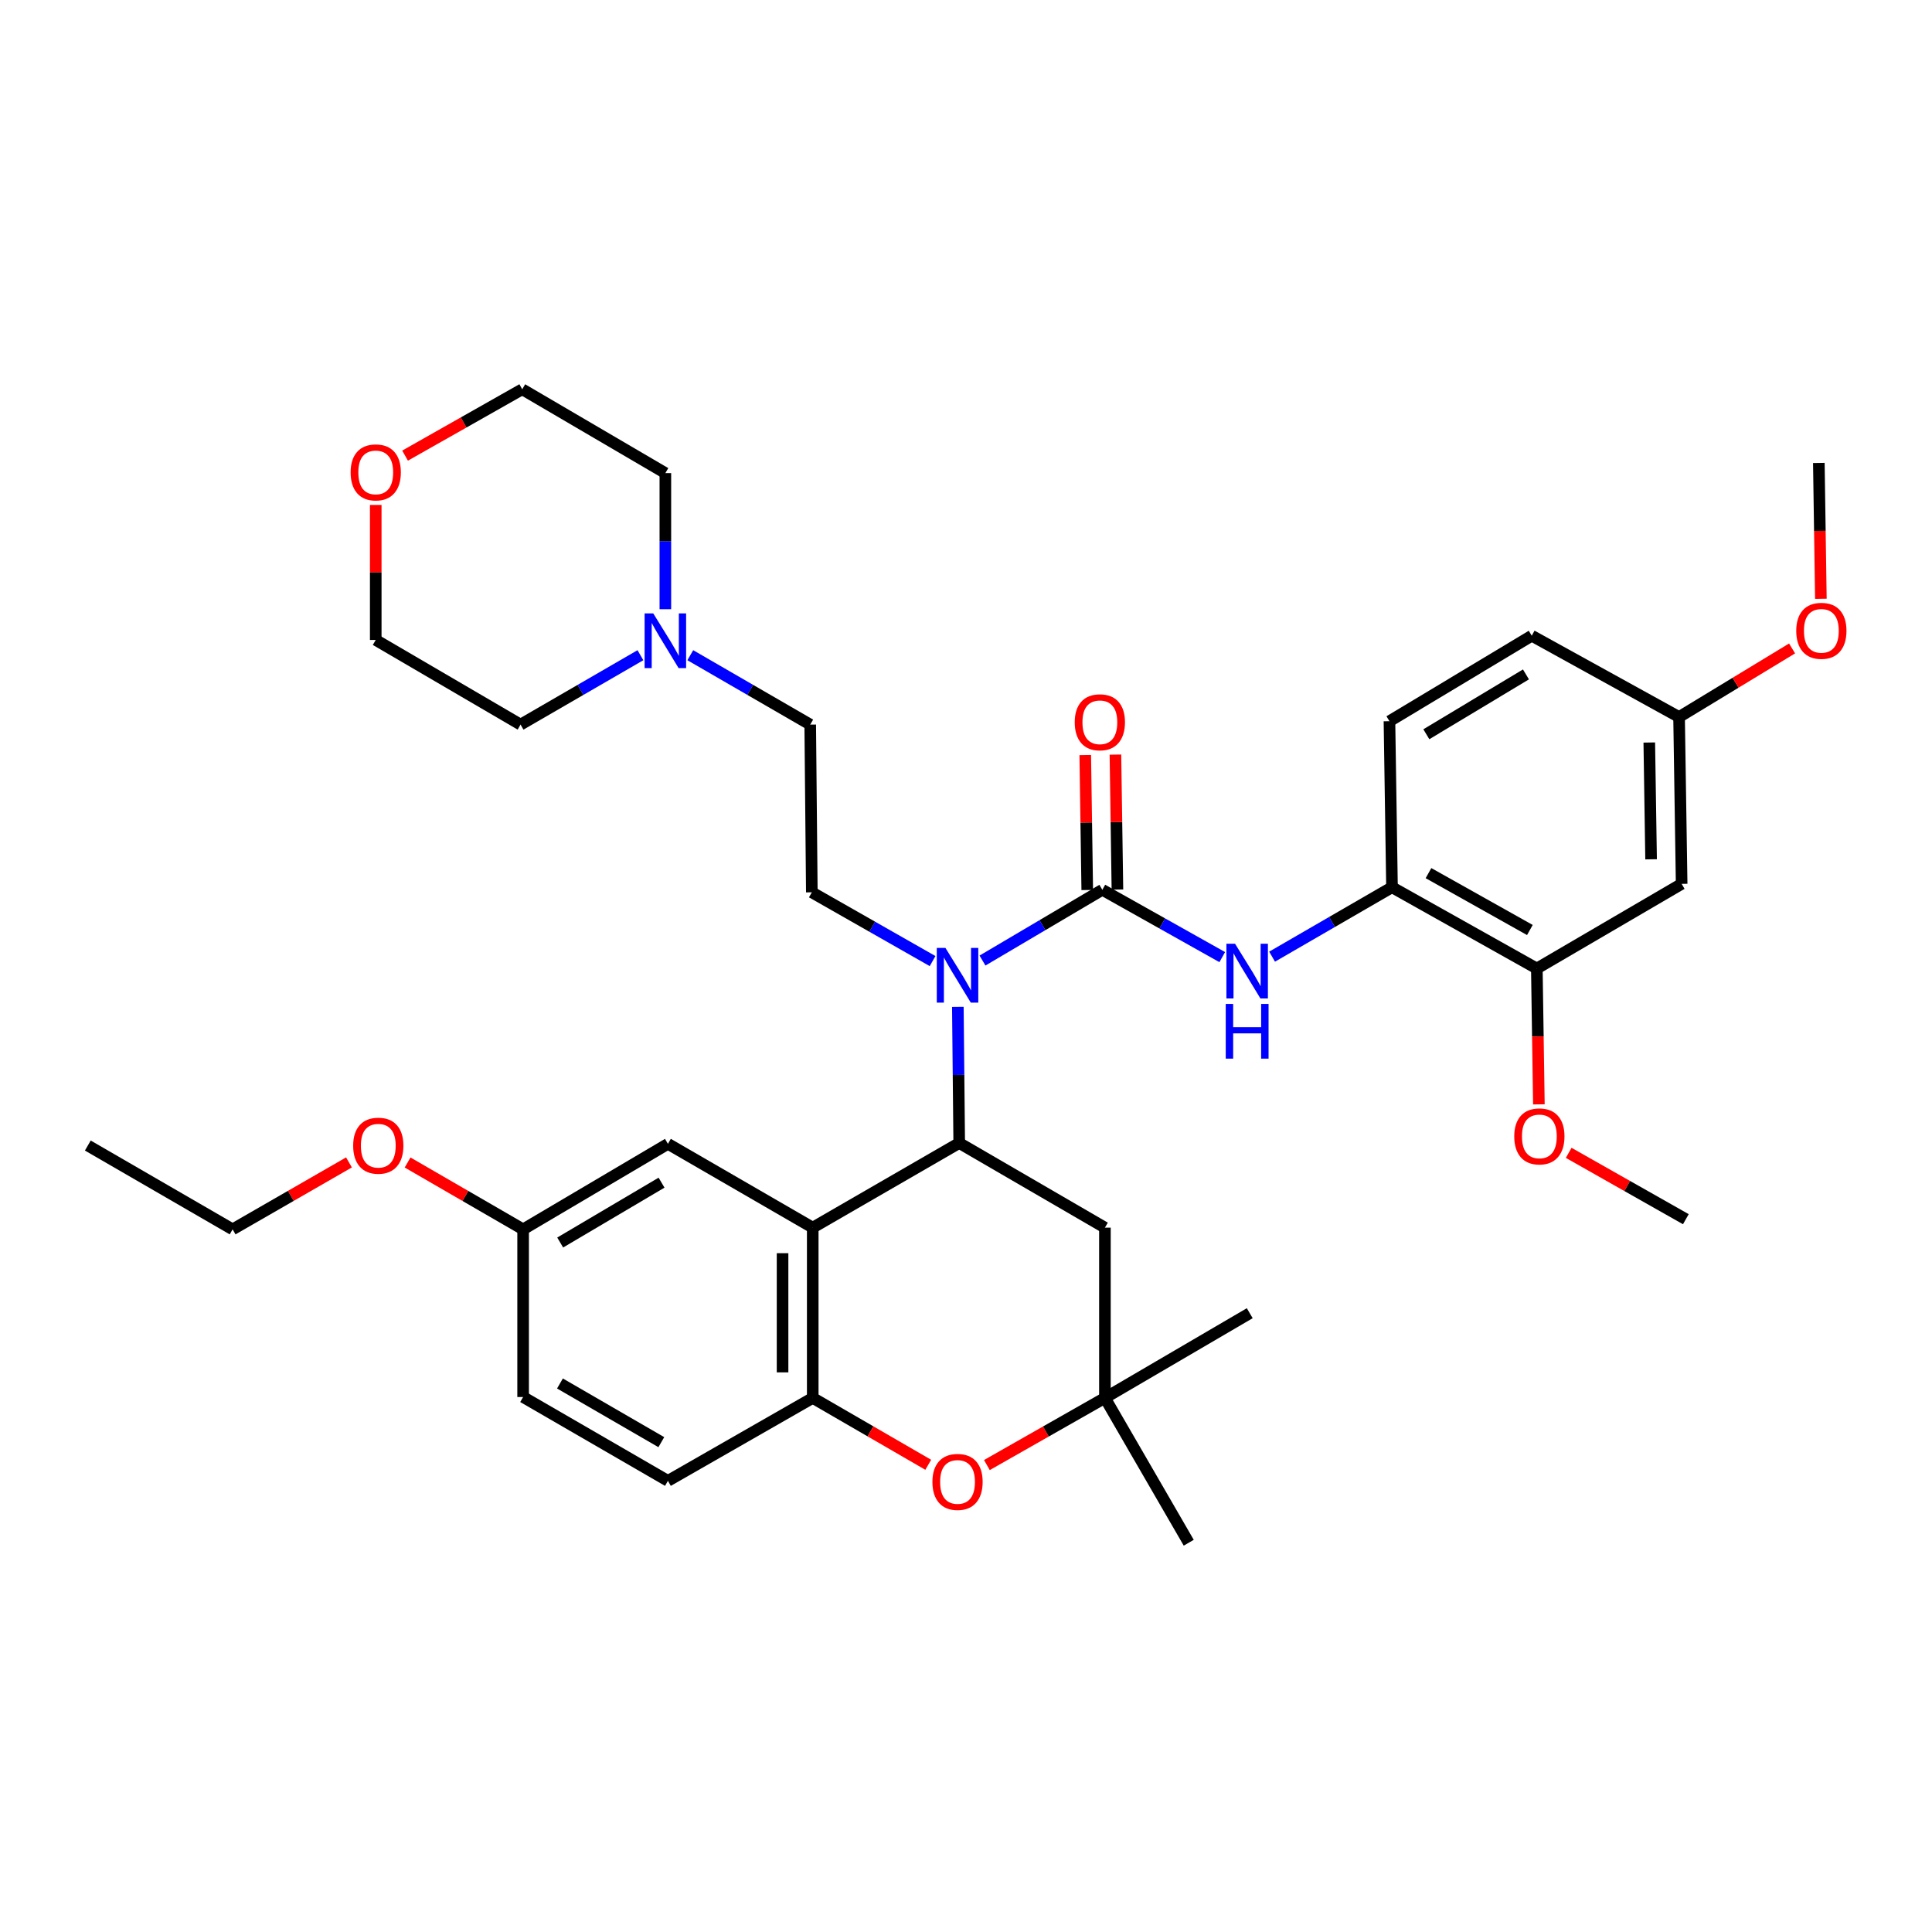 <?xml version='1.0' encoding='iso-8859-1'?>
<svg version='1.1' baseProfile='full'
              xmlns='http://www.w3.org/2000/svg'
                      xmlns:rdkit='http://www.rdkit.org/xml'
                      xmlns:xlink='http://www.w3.org/1999/xlink'
                  xml:space='preserve'
width='1000px' height='1000px' viewBox='0 0 1000 1000'>
<!-- END OF HEADER -->
<rect style='opacity:1.0;fill:#FFFFFF;stroke:none' width='1000' height='1000' x='0' y='0'> </rect>
<path class='bond-2' d='M 570.567,460.552 L 539.551,478.866' style='fill:none;fill-rule:evenodd;stroke:#000000;stroke-width:6px;stroke-linecap:butt;stroke-linejoin:miter;stroke-opacity:1' />
<path class='bond-2' d='M 539.551,478.866 L 508.535,497.181' style='fill:none;fill-rule:evenodd;stroke:#0000FF;stroke-width:6px;stroke-linecap:butt;stroke-linejoin:miter;stroke-opacity:1' />
<path class='bond-4' d='M 570.567,460.552 L 601.601,477.977' style='fill:none;fill-rule:evenodd;stroke:#000000;stroke-width:6px;stroke-linecap:butt;stroke-linejoin:miter;stroke-opacity:1' />
<path class='bond-4' d='M 601.601,477.977 L 632.635,495.401' style='fill:none;fill-rule:evenodd;stroke:#0000FF;stroke-width:6px;stroke-linecap:butt;stroke-linejoin:miter;stroke-opacity:1' />
<path class='bond-14' d='M 578.376,460.436 L 577.859,425.509' style='fill:none;fill-rule:evenodd;stroke:#000000;stroke-width:6px;stroke-linecap:butt;stroke-linejoin:miter;stroke-opacity:1' />
<path class='bond-14' d='M 577.859,425.509 L 577.342,390.582' style='fill:none;fill-rule:evenodd;stroke:#FF0000;stroke-width:6px;stroke-linecap:butt;stroke-linejoin:miter;stroke-opacity:1' />
<path class='bond-14' d='M 562.758,460.667 L 562.241,425.74' style='fill:none;fill-rule:evenodd;stroke:#000000;stroke-width:6px;stroke-linecap:butt;stroke-linejoin:miter;stroke-opacity:1' />
<path class='bond-14' d='M 562.241,425.74 L 561.724,390.813' style='fill:none;fill-rule:evenodd;stroke:#FF0000;stroke-width:6px;stroke-linecap:butt;stroke-linejoin:miter;stroke-opacity:1' />
<path class='bond-0' d='M 496.487,591.617 L 496.135,556.378' style='fill:none;fill-rule:evenodd;stroke:#000000;stroke-width:6px;stroke-linecap:butt;stroke-linejoin:miter;stroke-opacity:1' />
<path class='bond-0' d='M 496.135,556.378 L 495.782,521.138' style='fill:none;fill-rule:evenodd;stroke:#0000FF;stroke-width:6px;stroke-linecap:butt;stroke-linejoin:miter;stroke-opacity:1' />
<path class='bond-1' d='M 496.487,591.617 L 420.671,635.43' style='fill:none;fill-rule:evenodd;stroke:#000000;stroke-width:6px;stroke-linecap:butt;stroke-linejoin:miter;stroke-opacity:1' />
<path class='bond-6' d='M 496.487,591.617 L 571.903,635.43' style='fill:none;fill-rule:evenodd;stroke:#000000;stroke-width:6px;stroke-linecap:butt;stroke-linejoin:miter;stroke-opacity:1' />
<path class='bond-3' d='M 420.671,635.43 L 420.671,723.559' style='fill:none;fill-rule:evenodd;stroke:#000000;stroke-width:6px;stroke-linecap:butt;stroke-linejoin:miter;stroke-opacity:1' />
<path class='bond-3' d='M 405.052,648.65 L 405.052,710.34' style='fill:none;fill-rule:evenodd;stroke:#000000;stroke-width:6px;stroke-linecap:butt;stroke-linejoin:miter;stroke-opacity:1' />
<path class='bond-13' d='M 420.671,635.43 L 345.715,592.051' style='fill:none;fill-rule:evenodd;stroke:#000000;stroke-width:6px;stroke-linecap:butt;stroke-linejoin:miter;stroke-opacity:1' />
<path class='bond-10' d='M 482.709,497.456 L 451.456,479.659' style='fill:none;fill-rule:evenodd;stroke:#0000FF;stroke-width:6px;stroke-linecap:butt;stroke-linejoin:miter;stroke-opacity:1' />
<path class='bond-10' d='M 451.456,479.659 L 420.203,461.862' style='fill:none;fill-rule:evenodd;stroke:#000000;stroke-width:6px;stroke-linecap:butt;stroke-linejoin:miter;stroke-opacity:1' />
<path class='bond-15' d='M 420.671,723.559 L 345.715,766.487' style='fill:none;fill-rule:evenodd;stroke:#000000;stroke-width:6px;stroke-linecap:butt;stroke-linejoin:miter;stroke-opacity:1' />
<path class='bond-37' d='M 420.671,723.559 L 450.563,740.867' style='fill:none;fill-rule:evenodd;stroke:#000000;stroke-width:6px;stroke-linecap:butt;stroke-linejoin:miter;stroke-opacity:1' />
<path class='bond-37' d='M 450.563,740.867 L 480.454,758.175' style='fill:none;fill-rule:evenodd;stroke:#FF0000;stroke-width:6px;stroke-linecap:butt;stroke-linejoin:miter;stroke-opacity:1' />
<path class='bond-8' d='M 658.429,495.168 L 689.463,477.205' style='fill:none;fill-rule:evenodd;stroke:#0000FF;stroke-width:6px;stroke-linecap:butt;stroke-linejoin:miter;stroke-opacity:1' />
<path class='bond-8' d='M 689.463,477.205 L 720.498,459.242' style='fill:none;fill-rule:evenodd;stroke:#000000;stroke-width:6px;stroke-linecap:butt;stroke-linejoin:miter;stroke-opacity:1' />
<path class='bond-5' d='M 510.813,758.312 L 541.358,740.936' style='fill:none;fill-rule:evenodd;stroke:#FF0000;stroke-width:6px;stroke-linecap:butt;stroke-linejoin:miter;stroke-opacity:1' />
<path class='bond-5' d='M 541.358,740.936 L 571.903,723.559' style='fill:none;fill-rule:evenodd;stroke:#000000;stroke-width:6px;stroke-linecap:butt;stroke-linejoin:miter;stroke-opacity:1' />
<path class='bond-7' d='M 571.903,635.43 L 571.903,723.559' style='fill:none;fill-rule:evenodd;stroke:#000000;stroke-width:6px;stroke-linecap:butt;stroke-linejoin:miter;stroke-opacity:1' />
<path class='bond-28' d='M 571.903,723.559 L 615.291,798.516' style='fill:none;fill-rule:evenodd;stroke:#000000;stroke-width:6px;stroke-linecap:butt;stroke-linejoin:miter;stroke-opacity:1' />
<path class='bond-29' d='M 571.903,723.559 L 646.869,679.712' style='fill:none;fill-rule:evenodd;stroke:#000000;stroke-width:6px;stroke-linecap:butt;stroke-linejoin:miter;stroke-opacity:1' />
<path class='bond-9' d='M 720.498,459.242 L 795.463,501.302' style='fill:none;fill-rule:evenodd;stroke:#000000;stroke-width:6px;stroke-linecap:butt;stroke-linejoin:miter;stroke-opacity:1' />
<path class='bond-9' d='M 739.385,451.929 L 791.861,481.371' style='fill:none;fill-rule:evenodd;stroke:#000000;stroke-width:6px;stroke-linecap:butt;stroke-linejoin:miter;stroke-opacity:1' />
<path class='bond-16' d='M 720.498,459.242 L 719.179,373.299' style='fill:none;fill-rule:evenodd;stroke:#000000;stroke-width:6px;stroke-linecap:butt;stroke-linejoin:miter;stroke-opacity:1' />
<path class='bond-12' d='M 795.463,501.302 L 870.419,457.489' style='fill:none;fill-rule:evenodd;stroke:#000000;stroke-width:6px;stroke-linecap:butt;stroke-linejoin:miter;stroke-opacity:1' />
<path class='bond-23' d='M 795.463,501.302 L 795.993,536.461' style='fill:none;fill-rule:evenodd;stroke:#000000;stroke-width:6px;stroke-linecap:butt;stroke-linejoin:miter;stroke-opacity:1' />
<path class='bond-23' d='M 795.993,536.461 L 796.524,571.621' style='fill:none;fill-rule:evenodd;stroke:#FF0000;stroke-width:6px;stroke-linecap:butt;stroke-linejoin:miter;stroke-opacity:1' />
<path class='bond-17' d='M 420.203,461.862 L 419.37,375.052' style='fill:none;fill-rule:evenodd;stroke:#000000;stroke-width:6px;stroke-linecap:butt;stroke-linejoin:miter;stroke-opacity:1' />
<path class='bond-11' d='M 357.293,339.132 L 388.331,357.092' style='fill:none;fill-rule:evenodd;stroke:#0000FF;stroke-width:6px;stroke-linecap:butt;stroke-linejoin:miter;stroke-opacity:1' />
<path class='bond-11' d='M 388.331,357.092 L 419.37,375.052' style='fill:none;fill-rule:evenodd;stroke:#000000;stroke-width:6px;stroke-linecap:butt;stroke-linejoin:miter;stroke-opacity:1' />
<path class='bond-26' d='M 331.482,339.135 L 300.461,357.094' style='fill:none;fill-rule:evenodd;stroke:#0000FF;stroke-width:6px;stroke-linecap:butt;stroke-linejoin:miter;stroke-opacity:1' />
<path class='bond-26' d='M 300.461,357.094 L 269.439,375.052' style='fill:none;fill-rule:evenodd;stroke:#000000;stroke-width:6px;stroke-linecap:butt;stroke-linejoin:miter;stroke-opacity:1' />
<path class='bond-27' d='M 344.387,315.335 L 344.387,280.108' style='fill:none;fill-rule:evenodd;stroke:#0000FF;stroke-width:6px;stroke-linecap:butt;stroke-linejoin:miter;stroke-opacity:1' />
<path class='bond-27' d='M 344.387,280.108 L 344.387,244.88' style='fill:none;fill-rule:evenodd;stroke:#000000;stroke-width:6px;stroke-linecap:butt;stroke-linejoin:miter;stroke-opacity:1' />
<path class='bond-36' d='M 870.419,457.489 L 869.083,371.13' style='fill:none;fill-rule:evenodd;stroke:#000000;stroke-width:6px;stroke-linecap:butt;stroke-linejoin:miter;stroke-opacity:1' />
<path class='bond-36' d='M 854.601,444.777 L 853.666,384.325' style='fill:none;fill-rule:evenodd;stroke:#000000;stroke-width:6px;stroke-linecap:butt;stroke-linejoin:miter;stroke-opacity:1' />
<path class='bond-20' d='M 345.715,592.051 L 270.767,636.315' style='fill:none;fill-rule:evenodd;stroke:#000000;stroke-width:6px;stroke-linecap:butt;stroke-linejoin:miter;stroke-opacity:1' />
<path class='bond-20' d='M 342.416,612.14 L 289.952,643.125' style='fill:none;fill-rule:evenodd;stroke:#000000;stroke-width:6px;stroke-linecap:butt;stroke-linejoin:miter;stroke-opacity:1' />
<path class='bond-39' d='M 345.715,766.487 L 270.767,723.099' style='fill:none;fill-rule:evenodd;stroke:#000000;stroke-width:6px;stroke-linecap:butt;stroke-linejoin:miter;stroke-opacity:1' />
<path class='bond-39' d='M 342.298,746.461 L 289.835,716.09' style='fill:none;fill-rule:evenodd;stroke:#000000;stroke-width:6px;stroke-linecap:butt;stroke-linejoin:miter;stroke-opacity:1' />
<path class='bond-21' d='M 719.179,373.299 L 792.833,329.044' style='fill:none;fill-rule:evenodd;stroke:#000000;stroke-width:6px;stroke-linecap:butt;stroke-linejoin:miter;stroke-opacity:1' />
<path class='bond-21' d='M 738.271,380.05 L 789.83,349.071' style='fill:none;fill-rule:evenodd;stroke:#000000;stroke-width:6px;stroke-linecap:butt;stroke-linejoin:miter;stroke-opacity:1' />
<path class='bond-18' d='M 209.661,235.832 L 239.984,218.658' style='fill:none;fill-rule:evenodd;stroke:#FF0000;stroke-width:6px;stroke-linecap:butt;stroke-linejoin:miter;stroke-opacity:1' />
<path class='bond-18' d='M 239.984,218.658 L 270.307,201.484' style='fill:none;fill-rule:evenodd;stroke:#000000;stroke-width:6px;stroke-linecap:butt;stroke-linejoin:miter;stroke-opacity:1' />
<path class='bond-38' d='M 194.483,261.359 L 194.483,296.299' style='fill:none;fill-rule:evenodd;stroke:#FF0000;stroke-width:6px;stroke-linecap:butt;stroke-linejoin:miter;stroke-opacity:1' />
<path class='bond-38' d='M 194.483,296.299 L 194.483,331.239' style='fill:none;fill-rule:evenodd;stroke:#000000;stroke-width:6px;stroke-linecap:butt;stroke-linejoin:miter;stroke-opacity:1' />
<path class='bond-19' d='M 869.083,371.13 L 792.833,329.044' style='fill:none;fill-rule:evenodd;stroke:#000000;stroke-width:6px;stroke-linecap:butt;stroke-linejoin:miter;stroke-opacity:1' />
<path class='bond-24' d='M 869.083,371.13 L 898.329,353.38' style='fill:none;fill-rule:evenodd;stroke:#000000;stroke-width:6px;stroke-linecap:butt;stroke-linejoin:miter;stroke-opacity:1' />
<path class='bond-24' d='M 898.329,353.38 L 927.576,335.629' style='fill:none;fill-rule:evenodd;stroke:#FF0000;stroke-width:6px;stroke-linecap:butt;stroke-linejoin:miter;stroke-opacity:1' />
<path class='bond-22' d='M 270.767,636.315 L 270.767,723.099' style='fill:none;fill-rule:evenodd;stroke:#000000;stroke-width:6px;stroke-linecap:butt;stroke-linejoin:miter;stroke-opacity:1' />
<path class='bond-25' d='M 270.767,636.315 L 240.867,619.01' style='fill:none;fill-rule:evenodd;stroke:#000000;stroke-width:6px;stroke-linecap:butt;stroke-linejoin:miter;stroke-opacity:1' />
<path class='bond-25' d='M 240.867,619.01 L 210.967,601.705' style='fill:none;fill-rule:evenodd;stroke:#FF0000;stroke-width:6px;stroke-linecap:butt;stroke-linejoin:miter;stroke-opacity:1' />
<path class='bond-33' d='M 811.951,596.709 L 842.27,613.883' style='fill:none;fill-rule:evenodd;stroke:#FF0000;stroke-width:6px;stroke-linecap:butt;stroke-linejoin:miter;stroke-opacity:1' />
<path class='bond-33' d='M 842.27,613.883 L 872.589,631.057' style='fill:none;fill-rule:evenodd;stroke:#000000;stroke-width:6px;stroke-linecap:butt;stroke-linejoin:miter;stroke-opacity:1' />
<path class='bond-34' d='M 942.482,309.941 L 941.955,274.782' style='fill:none;fill-rule:evenodd;stroke:#FF0000;stroke-width:6px;stroke-linecap:butt;stroke-linejoin:miter;stroke-opacity:1' />
<path class='bond-34' d='M 941.955,274.782 L 941.428,239.622' style='fill:none;fill-rule:evenodd;stroke:#000000;stroke-width:6px;stroke-linecap:butt;stroke-linejoin:miter;stroke-opacity:1' />
<path class='bond-32' d='M 180.627,601.66 L 150.515,618.988' style='fill:none;fill-rule:evenodd;stroke:#FF0000;stroke-width:6px;stroke-linecap:butt;stroke-linejoin:miter;stroke-opacity:1' />
<path class='bond-32' d='M 150.515,618.988 L 120.402,636.315' style='fill:none;fill-rule:evenodd;stroke:#000000;stroke-width:6px;stroke-linecap:butt;stroke-linejoin:miter;stroke-opacity:1' />
<path class='bond-31' d='M 269.439,375.052 L 194.483,331.239' style='fill:none;fill-rule:evenodd;stroke:#000000;stroke-width:6px;stroke-linecap:butt;stroke-linejoin:miter;stroke-opacity:1' />
<path class='bond-30' d='M 344.387,244.88 L 270.307,201.484' style='fill:none;fill-rule:evenodd;stroke:#000000;stroke-width:6px;stroke-linecap:butt;stroke-linejoin:miter;stroke-opacity:1' />
<path class='bond-35' d='M 120.402,636.315 L 45.455,592.928' style='fill:none;fill-rule:evenodd;stroke:#000000;stroke-width:6px;stroke-linecap:butt;stroke-linejoin:miter;stroke-opacity:1' />
<path  class='atom-3' d='M 489.359 490.647
L 498.639 505.647
Q 499.559 507.127, 501.039 509.807
Q 502.519 512.487, 502.599 512.647
L 502.599 490.647
L 506.359 490.647
L 506.359 518.967
L 502.479 518.967
L 492.519 502.567
Q 491.359 500.647, 490.119 498.447
Q 488.919 496.247, 488.559 495.567
L 488.559 518.967
L 484.879 518.967
L 484.879 490.647
L 489.359 490.647
' fill='#0000FF'/>
<path  class='atom-5' d='M 639.264 488.478
L 648.544 503.478
Q 649.464 504.958, 650.944 507.638
Q 652.424 510.318, 652.504 510.478
L 652.504 488.478
L 656.264 488.478
L 656.264 516.798
L 652.384 516.798
L 642.424 500.398
Q 641.264 498.478, 640.024 496.278
Q 638.824 494.078, 638.464 493.398
L 638.464 516.798
L 634.784 516.798
L 634.784 488.478
L 639.264 488.478
' fill='#0000FF'/>
<path  class='atom-5' d='M 634.444 519.63
L 638.284 519.63
L 638.284 531.67
L 652.764 531.67
L 652.764 519.63
L 656.604 519.63
L 656.604 547.95
L 652.764 547.95
L 652.764 534.87
L 638.284 534.87
L 638.284 547.95
L 634.444 547.95
L 634.444 519.63
' fill='#0000FF'/>
<path  class='atom-6' d='M 482.619 767.036
Q 482.619 760.236, 485.979 756.436
Q 489.339 752.636, 495.619 752.636
Q 501.899 752.636, 505.259 756.436
Q 508.619 760.236, 508.619 767.036
Q 508.619 773.916, 505.219 777.836
Q 501.819 781.716, 495.619 781.716
Q 489.379 781.716, 485.979 777.836
Q 482.619 773.956, 482.619 767.036
M 495.619 778.516
Q 499.939 778.516, 502.259 775.636
Q 504.619 772.716, 504.619 767.036
Q 504.619 761.476, 502.259 758.676
Q 499.939 755.836, 495.619 755.836
Q 491.299 755.836, 488.939 758.636
Q 486.619 761.436, 486.619 767.036
Q 486.619 772.756, 488.939 775.636
Q 491.299 778.516, 495.619 778.516
' fill='#FF0000'/>
<path  class='atom-12' d='M 338.127 317.504
L 347.407 332.504
Q 348.327 333.984, 349.807 336.664
Q 351.287 339.344, 351.367 339.504
L 351.367 317.504
L 355.127 317.504
L 355.127 345.824
L 351.247 345.824
L 341.287 329.424
Q 340.127 327.504, 338.887 325.304
Q 337.687 323.104, 337.327 322.424
L 337.327 345.824
L 333.647 345.824
L 333.647 317.504
L 338.127 317.504
' fill='#0000FF'/>
<path  class='atom-15' d='M 556.283 373.848
Q 556.283 367.048, 559.643 363.248
Q 563.003 359.448, 569.283 359.448
Q 575.563 359.448, 578.923 363.248
Q 582.283 367.048, 582.283 373.848
Q 582.283 380.728, 578.883 384.648
Q 575.483 388.528, 569.283 388.528
Q 563.043 388.528, 559.643 384.648
Q 556.283 380.768, 556.283 373.848
M 569.283 385.328
Q 573.603 385.328, 575.923 382.448
Q 578.283 379.528, 578.283 373.848
Q 578.283 368.288, 575.923 365.488
Q 573.603 362.648, 569.283 362.648
Q 564.963 362.648, 562.603 365.448
Q 560.283 368.248, 560.283 373.848
Q 560.283 379.568, 562.603 382.448
Q 564.963 385.328, 569.283 385.328
' fill='#FF0000'/>
<path  class='atom-19' d='M 181.483 244.509
Q 181.483 237.709, 184.843 233.909
Q 188.203 230.109, 194.483 230.109
Q 200.763 230.109, 204.123 233.909
Q 207.483 237.709, 207.483 244.509
Q 207.483 251.389, 204.083 255.309
Q 200.683 259.189, 194.483 259.189
Q 188.243 259.189, 184.843 255.309
Q 181.483 251.429, 181.483 244.509
M 194.483 255.989
Q 198.803 255.989, 201.123 253.109
Q 203.483 250.189, 203.483 244.509
Q 203.483 238.949, 201.123 236.149
Q 198.803 233.309, 194.483 233.309
Q 190.163 233.309, 187.803 236.109
Q 185.483 238.909, 185.483 244.509
Q 185.483 250.229, 187.803 253.109
Q 190.163 255.989, 194.483 255.989
' fill='#FF0000'/>
<path  class='atom-24' d='M 783.773 588.192
Q 783.773 581.392, 787.133 577.592
Q 790.493 573.792, 796.773 573.792
Q 803.053 573.792, 806.413 577.592
Q 809.773 581.392, 809.773 588.192
Q 809.773 595.072, 806.373 598.992
Q 802.973 602.872, 796.773 602.872
Q 790.533 602.872, 787.133 598.992
Q 783.773 595.112, 783.773 588.192
M 796.773 599.672
Q 801.093 599.672, 803.413 596.792
Q 805.773 593.872, 805.773 588.192
Q 805.773 582.632, 803.413 579.832
Q 801.093 576.992, 796.773 576.992
Q 792.453 576.992, 790.093 579.792
Q 787.773 582.592, 787.773 588.192
Q 787.773 593.912, 790.093 596.792
Q 792.453 599.672, 796.773 599.672
' fill='#FF0000'/>
<path  class='atom-25' d='M 929.729 326.512
Q 929.729 319.712, 933.089 315.912
Q 936.449 312.112, 942.729 312.112
Q 949.009 312.112, 952.369 315.912
Q 955.729 319.712, 955.729 326.512
Q 955.729 333.392, 952.329 337.312
Q 948.929 341.192, 942.729 341.192
Q 936.489 341.192, 933.089 337.312
Q 929.729 333.432, 929.729 326.512
M 942.729 337.992
Q 947.049 337.992, 949.369 335.112
Q 951.729 332.192, 951.729 326.512
Q 951.729 320.952, 949.369 318.152
Q 947.049 315.312, 942.729 315.312
Q 938.409 315.312, 936.049 318.112
Q 933.729 320.912, 933.729 326.512
Q 933.729 332.232, 936.049 335.112
Q 938.409 337.992, 942.729 337.992
' fill='#FF0000'/>
<path  class='atom-26' d='M 182.802 593.008
Q 182.802 586.208, 186.162 582.408
Q 189.522 578.608, 195.802 578.608
Q 202.082 578.608, 205.442 582.408
Q 208.802 586.208, 208.802 593.008
Q 208.802 599.888, 205.402 603.808
Q 202.002 607.688, 195.802 607.688
Q 189.562 607.688, 186.162 603.808
Q 182.802 599.928, 182.802 593.008
M 195.802 604.488
Q 200.122 604.488, 202.442 601.608
Q 204.802 598.688, 204.802 593.008
Q 204.802 587.448, 202.442 584.648
Q 200.122 581.808, 195.802 581.808
Q 191.482 581.808, 189.122 584.608
Q 186.802 587.408, 186.802 593.008
Q 186.802 598.728, 189.122 601.608
Q 191.482 604.488, 195.802 604.488
' fill='#FF0000'/>
</svg>
